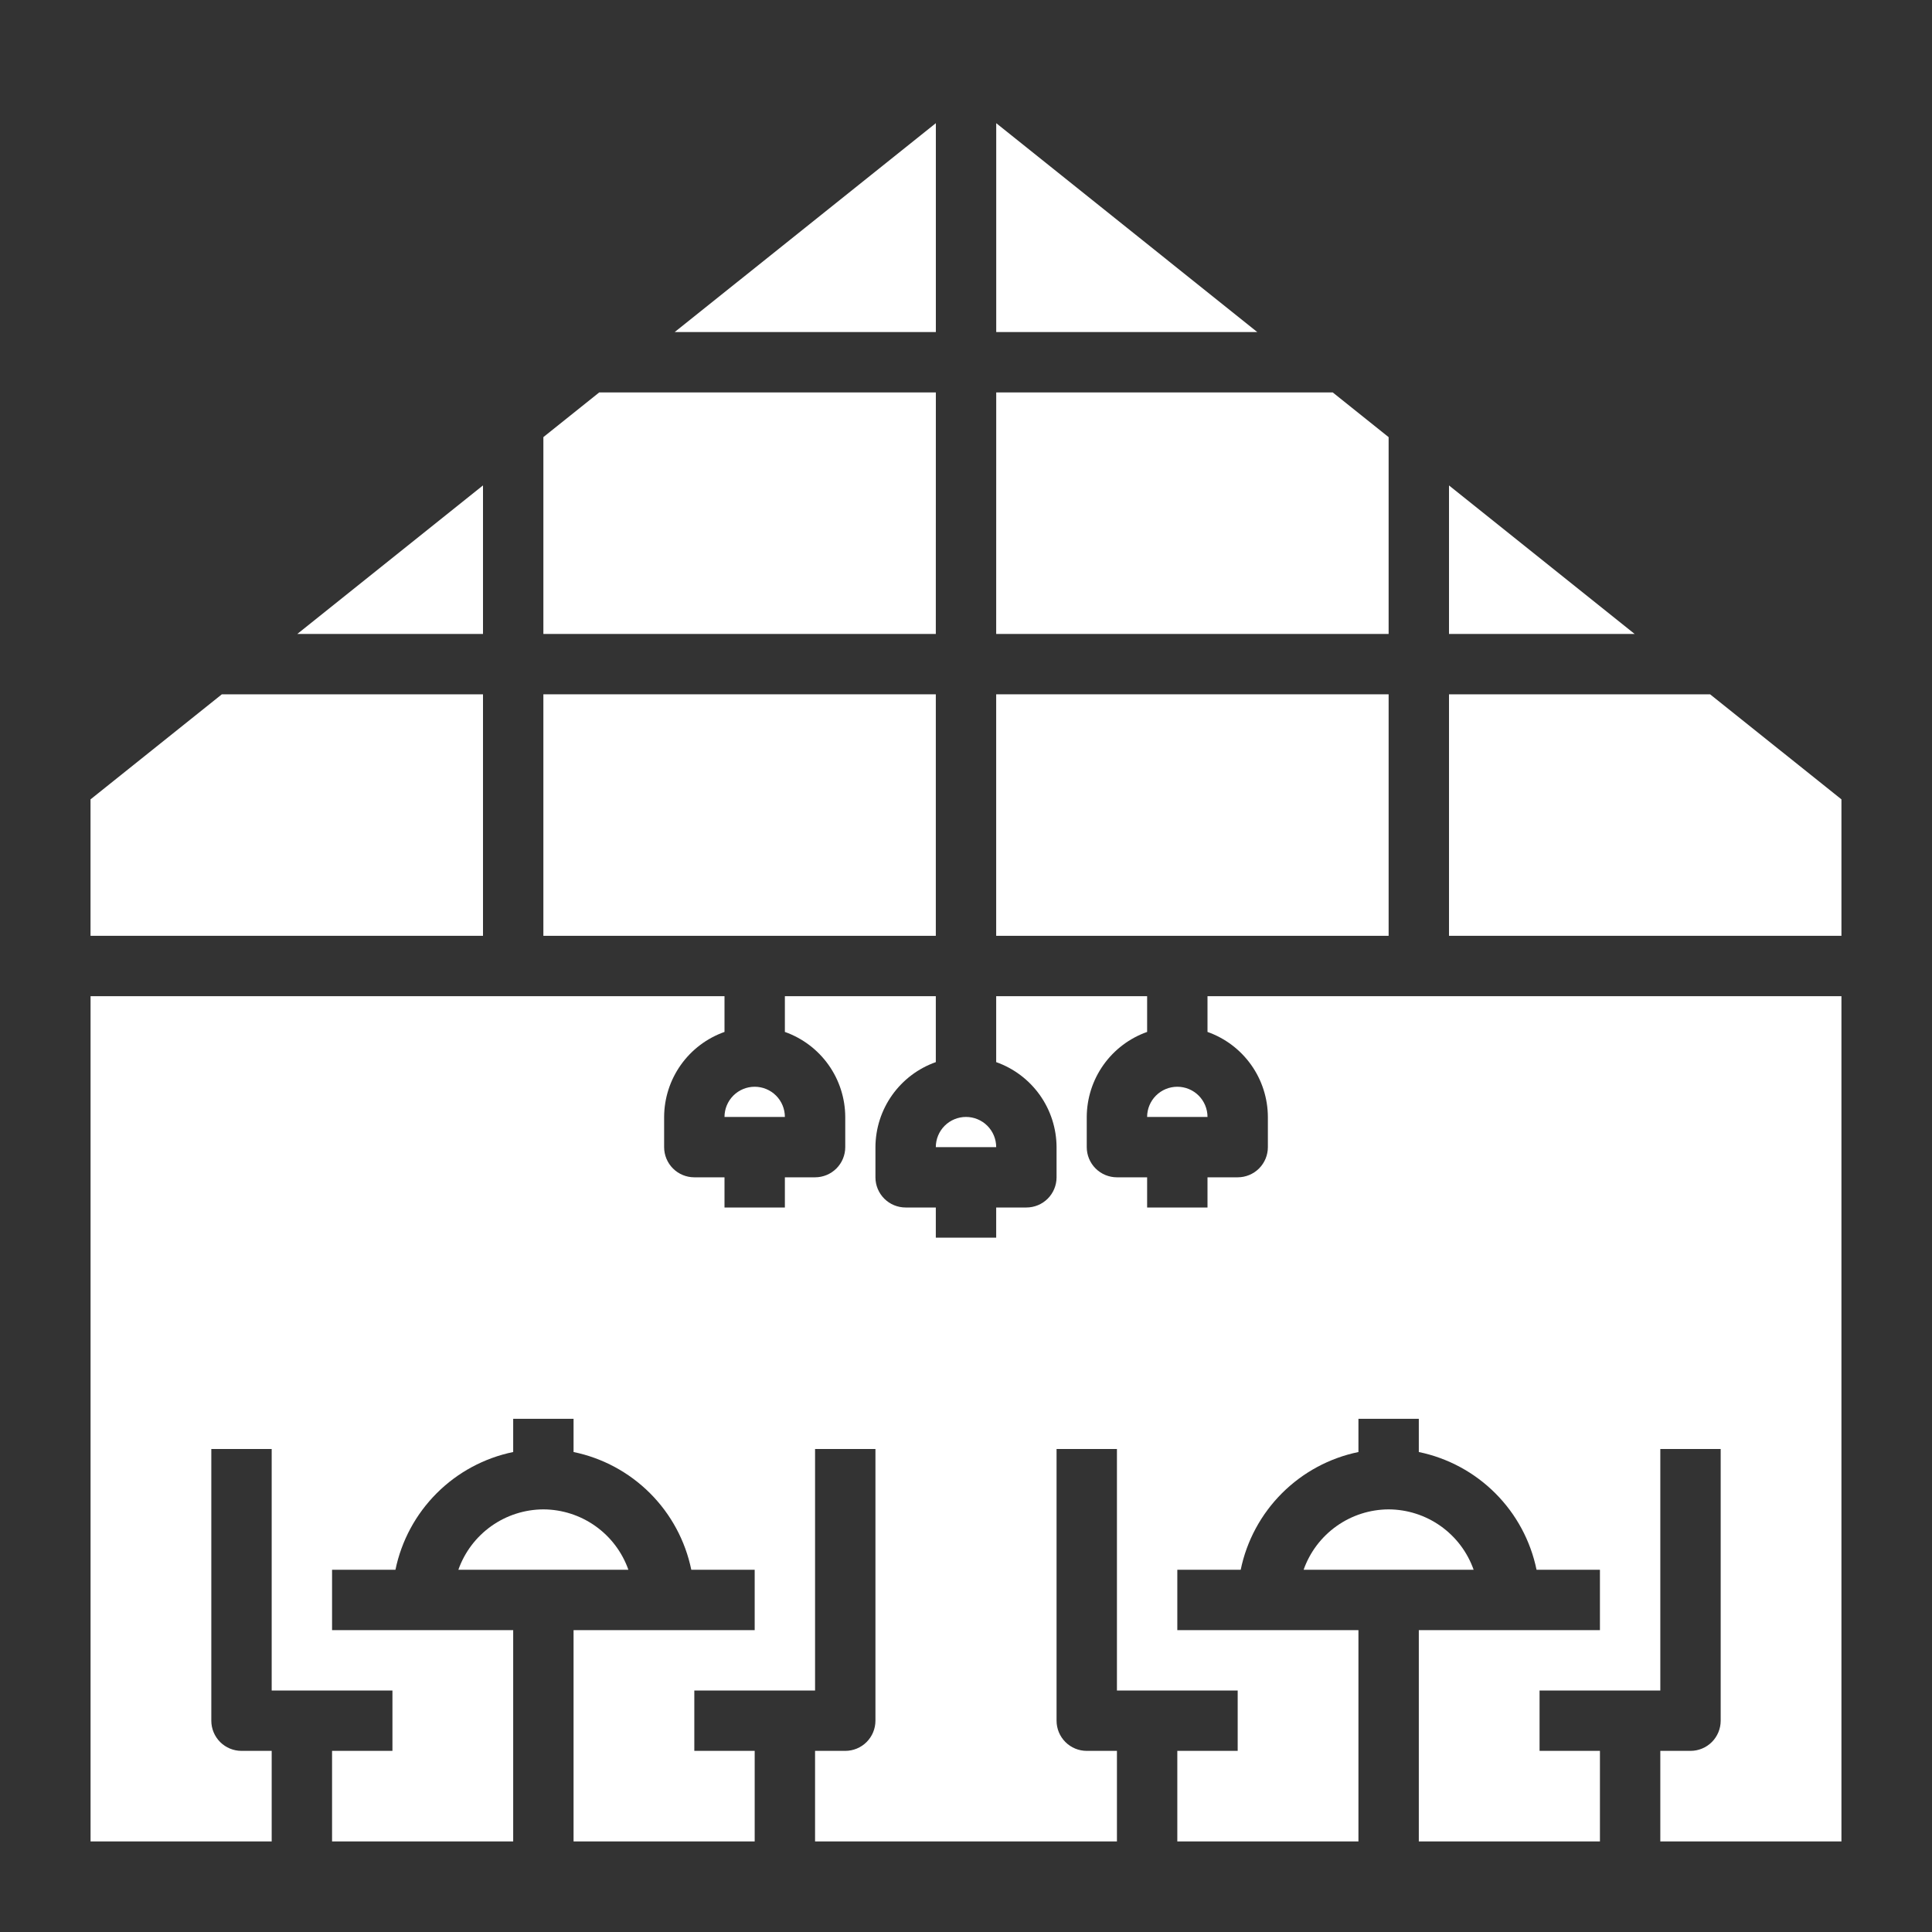 <svg width="96" height="96" viewBox="0 0 96 96" fill="none" xmlns="http://www.w3.org/2000/svg">
<rect x="0" y="0" width="96" height="96" fill="#333333" stroke="none"/>
<path d="M49.5 34.5H69V46.5H49.5V34.5Z" fill="white"/>
<path d="M46.502 6.12L33.525 16.5H46.502V6.12Z" fill="white"/>
<path d="M49.5 57C49.5 56.602 49.342 56.221 49.061 55.939C48.779 55.658 48.398 55.5 48 55.5C47.602 55.5 47.221 55.658 46.939 55.939C46.658 56.221 46.5 56.602 46.5 57H49.5Z" fill="white"/>
<path d="M69 21.721L66.224 19.5H49.502L49.5 31.5H69V21.721Z" fill="white"/>
<path d="M72 24.121V31.5H81.224L72 24.121Z" fill="white"/>
<path d="M49.502 6.121V16.5H62.474L49.502 6.121Z" fill="white"/>
<path d="M46.502 19.5H29.775L27 21.72V31.5H46.5L46.502 19.5Z" fill="white"/>
<path d="M57 55.5H60C60 55.102 59.842 54.721 59.561 54.439C59.279 54.158 58.898 54 58.5 54C58.102 54 57.721 54.158 57.439 54.439C57.158 54.721 57 55.102 57 55.5Z" fill="white"/>
<path d="M27 75C26.073 75.004 25.169 75.294 24.413 75.831C23.657 76.368 23.085 77.126 22.776 78H31.224C30.915 77.126 30.343 76.368 29.587 75.831C28.831 75.294 27.928 75.004 27 75Z" fill="white"/>
<path d="M27 34.5H46.5V46.5H27V34.5Z" fill="white"/>
<path d="M69 75C68.073 75.004 67.169 75.294 66.413 75.831C65.657 76.368 65.085 77.126 64.776 78H73.224C72.915 77.126 72.344 76.368 71.587 75.831C70.831 75.294 69.928 75.004 69 75Z" fill="white"/>
<path d="M84.974 34.5H72V46.5H91.5V39.72L84.974 34.5Z" fill="white"/>
<path d="M60 51.276C60.874 51.585 61.632 52.157 62.169 52.913C62.706 53.669 62.996 54.573 63 55.5V57C63 57.398 62.842 57.779 62.561 58.061C62.279 58.342 61.898 58.5 61.5 58.5H60V60H57V58.5H55.5C55.102 58.5 54.721 58.342 54.439 58.061C54.158 57.779 54 57.398 54 57V55.5C54.004 54.573 54.294 53.669 54.831 52.913C55.368 52.157 56.126 51.585 57 51.276V49.5H49.5V52.776C50.374 53.085 51.132 53.657 51.669 54.413C52.206 55.169 52.496 56.073 52.5 57V58.5C52.5 58.898 52.342 59.279 52.061 59.561C51.779 59.842 51.398 60 51 60H49.5V61.5H46.5V60H45C44.602 60 44.221 59.842 43.939 59.561C43.658 59.279 43.5 58.898 43.5 58.5V57C43.504 56.073 43.794 55.169 44.331 54.413C44.868 53.657 45.626 53.085 46.5 52.776V49.5H39V51.276C39.874 51.585 40.632 52.157 41.169 52.913C41.706 53.669 41.996 54.573 42 55.5V57C42 57.398 41.842 57.779 41.561 58.061C41.279 58.342 40.898 58.5 40.5 58.5H39V60H36V58.5H34.5C34.102 58.5 33.721 58.342 33.439 58.061C33.158 57.779 33 57.398 33 57V55.5C33.004 54.573 33.294 53.669 33.831 52.913C34.368 52.157 35.126 51.585 36 51.276V49.5H4.5V91.5H13.5V87H12C11.602 87 11.221 86.842 10.939 86.561C10.658 86.279 10.5 85.898 10.5 85.5V72H13.5V84H19.5V87H16.5V91.5H25.5V81H16.5V78H19.65C19.947 76.56 20.659 75.239 21.699 74.199C22.738 73.159 24.06 72.447 25.5 72.15V70.5H28.5V72.15C29.94 72.447 31.262 73.159 32.301 74.199C33.341 75.239 34.053 76.56 34.35 78H37.5V81H28.5V91.5H37.5V87H34.5V84H40.5V72H43.5V85.5C43.5 85.898 43.342 86.279 43.061 86.561C42.779 86.842 42.398 87 42 87H40.5V91.5H55.5V87H54C53.602 87 53.221 86.842 52.939 86.561C52.658 86.279 52.5 85.898 52.5 85.5V72H55.5V84H61.5V87H58.5V91.5H67.5V81H58.5V78H61.65C61.947 76.56 62.659 75.239 63.699 74.199C64.739 73.159 66.06 72.447 67.5 72.15V70.5H70.5V72.15C71.94 72.447 73.261 73.159 74.301 74.199C75.341 75.239 76.053 76.56 76.35 78H79.5V81H70.5V91.5H79.5V87H76.5V84H82.5V72H85.5V85.5C85.5 85.898 85.342 86.279 85.061 86.561C84.779 86.842 84.398 87 84 87H82.5V91.5H91.5V49.5H60V51.276Z" fill="white"/>
<path d="M36 55.5H39C39 55.102 38.842 54.721 38.561 54.439C38.279 54.158 37.898 54 37.5 54C37.102 54 36.721 54.158 36.439 54.439C36.158 54.721 36 55.102 36 55.5Z" fill="white"/>
<path d="M24 24.12L14.775 31.5H24V24.12Z" fill="white"/>
<path d="M24 34.5H11.023L4.498 39.72V46.5H24V34.5Z" fill="white"/>
</svg>
